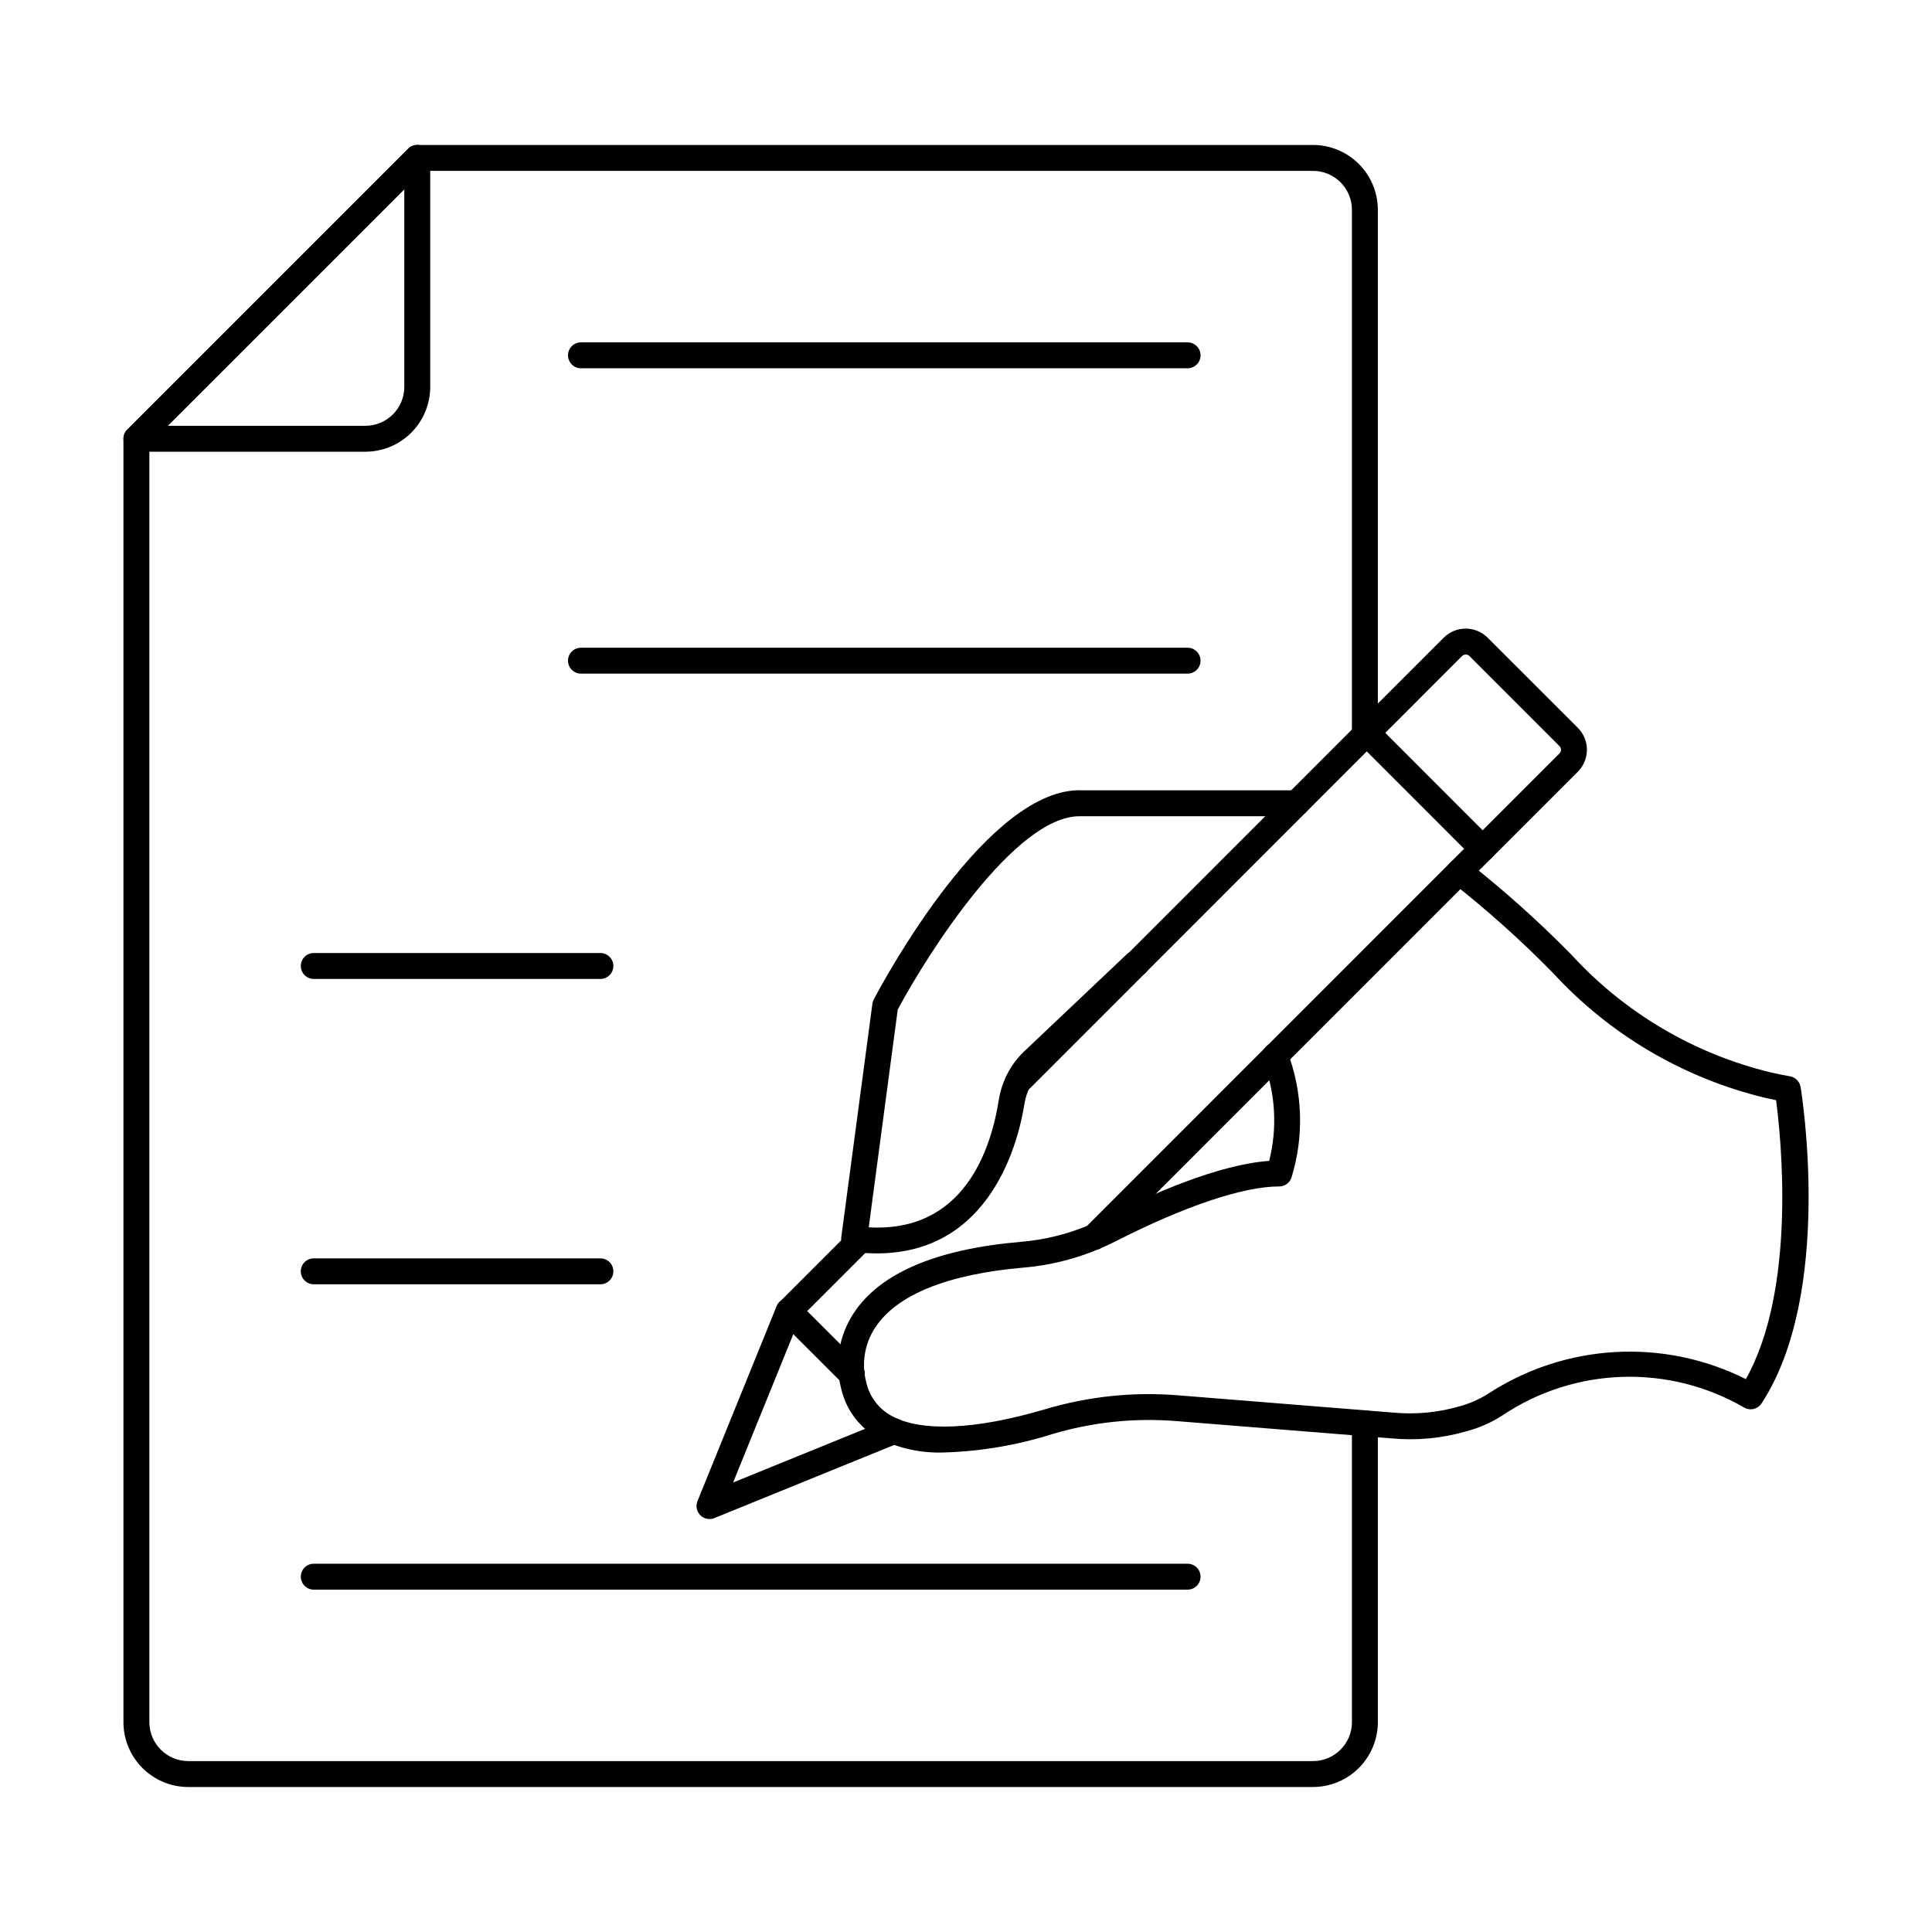 <?xml version="1.0" encoding="UTF-8"?>
<!-- Uploaded to: ICON Repo, www.iconrepo.com, Generator: ICON Repo Mixer Tools -->
<svg fill="#000000" width="800px" height="800px" version="1.1" viewBox="144 144 512 512" xmlns="http://www.w3.org/2000/svg">
 <g>
  <path d="m394.21 528.92c-6.016 0.234-11.988-1.059-17.371-3.758-4.914-2.695-8.477-7.328-9.816-12.77-1.926-6.914-0.77-14.32 3.168-20.316 6.934-10.656 21.852-17.043 44.332-18.977 6.238-0.516 12.355-2.019 18.121-4.457 1.273-0.523 2.492-1.109 3.664-1.699 12.895-6.574 30.641-14.344 44.043-15.297 2.211-8.762 1.664-17.996-1.566-26.438-0.379-0.84-0.402-1.797-0.07-2.652 0.336-0.859 1-1.547 1.848-1.914 0.848-0.363 1.801-0.371 2.656-0.023 0.852 0.352 1.527 1.027 1.879 1.879 4.148 10.75 4.555 22.582 1.152 33.59-0.473 1.395-1.781 2.332-3.25 2.332-9.578 0-25.059 5.207-43.594 14.656-1.375 0.68-2.75 1.344-4.121 1.906-6.422 2.711-13.23 4.383-20.172 4.961-19.902 1.715-33.434 7.168-39.094 15.766l-0.004-0.004c-2.894 4.32-3.777 9.684-2.426 14.703 0.852 3.727 3.25 6.918 6.602 8.762 7.785 4.379 22.281 3.769 40.762-1.703 11.422-3.41 23.383-4.664 35.266-3.695l57.047 4.582v-0.004c5.812 0.555 11.68 0.012 17.293-1.602 2.75-0.723 5.375-1.859 7.785-3.371 20.461-13.367 46.48-14.852 68.328-3.898 13.465-23.98 9.336-63.832 8.012-73.918-0.984-0.203-1.965-0.422-2.941-0.637-21.625-5.215-41.203-16.754-56.242-33.141-8.43-8.598-17.41-16.637-26.887-24.062-1.48-1.191-1.715-3.352-0.527-4.832 1.191-1.477 3.352-1.711 4.832-0.523 9.715 7.621 18.926 15.871 27.57 24.691 14.117 15.398 32.5 26.242 52.805 31.145 1.664 0.367 3.336 0.738 5.039 1.02 1.457 0.238 2.598 1.379 2.84 2.836 0.367 2.215 8.703 54.75-10.348 83.871-1.039 1.57-3.144 2.019-4.734 1.008-9.773-5.629-20.926-8.418-32.199-8.051-11.273 0.367-22.219 3.871-31.605 10.125-2.988 1.957-6.273 3.41-9.73 4.305-6.43 1.871-13.16 2.504-19.828 1.863l-57.035-4.582v0.004c-11.047-0.891-22.164 0.273-32.785 3.438-9.293 2.938-18.953 4.582-28.695 4.883z"/>
  <path d="m376.38 476.16c-2.16 0-4.32-0.141-6.461-0.422-0.91-0.113-1.734-0.586-2.289-1.312-0.559-0.723-0.805-1.641-0.684-2.547l8.246-61.867h-0.004c0.055-0.406 0.18-0.797 0.371-1.156 3.059-5.789 30.535-56.43 55.234-55.418h56.797c1.895 0 3.434 1.539 3.434 3.434 0 1.898-1.539 3.438-3.434 3.438h-56.961-0.535c-17.117 0-40.227 36.359-48.184 51.234l-7.684 57.711c25.191 1.43 32.426-20.52 34.508-34.043v-0.004c0.344-2.012 0.961-3.961 1.832-5.805 1.152-2.508 2.769-4.777 4.762-6.691l27.305-25.859c1.441-1.215 3.559-1.168 4.938 0.113 0.785 0.777 1.148 1.879 0.98 2.969-0.172 1.09-0.855 2.027-1.836 2.527l-26.633 25.223c-1.367 1.324-2.481 2.887-3.285 4.613-0.602 1.277-1.031 2.633-1.277 4.027-1.496 9.676-8.652 39.836-39.141 39.836z"/>
  <path d="m369.72 511.57c-0.91 0-1.785-0.359-2.43-1.004l-16.672-16.676c-0.645-0.645-1.008-1.52-1.008-2.43 0-0.91 0.363-1.785 1.008-2.43l18.984-18.984c1.348-1.305 3.488-1.285 4.816 0.039 1.324 1.324 1.344 3.469 0.043 4.816l-16.559 16.559 14.246 14.246c0.98 0.98 1.273 2.457 0.742 3.742-0.531 1.281-1.781 2.117-3.172 2.121z"/>
  <path d="m434 475.24c-1.387 0-2.637-0.84-3.168-2.121-0.531-1.285-0.238-2.762 0.742-3.742l100.45-100.46-25.77-25.832-90.16 90.188c-1.348 1.301-3.492 1.281-4.816-0.043-1.324-1.328-1.34-3.469-0.039-4.816l92.57-92.621c0.645-0.641 1.516-1 2.426-1 0.91 0 1.781 0.359 2.426 1l30.645 30.688h0.004c0.645 0.645 1.004 1.52 1.004 2.43s-0.359 1.781-1.004 2.426l-102.88 102.9c-0.645 0.645-1.516 1.008-2.43 1.004z"/>
  <path d="m536.89 372.35c-0.914 0-1.785-0.363-2.43-1.008l-30.688-30.664c-0.645-0.645-1.004-1.516-1.004-2.43 0-0.91 0.359-1.785 1.004-2.43l22.809-22.809c1.547-1.551 3.648-2.422 5.84-2.422 2.188 0 4.289 0.871 5.836 2.422l23.871 23.855c1.551 1.547 2.422 3.644 2.422 5.832 0 2.191-0.871 4.289-2.422 5.836l-22.809 22.809c-0.645 0.648-1.52 1.012-2.43 1.008zm-25.809-34.098 25.809 25.805 20.383-20.383h-0.004c0.262-0.258 0.41-0.609 0.41-0.977 0-0.367-0.148-0.719-0.41-0.977l-23.852-23.852v-0.004c-0.258-0.262-0.609-0.41-0.98-0.41-0.367 0-0.719 0.148-0.977 0.41z"/>
  <path d="m332.04 546.56c-1.145 0.004-2.219-0.562-2.863-1.512-0.645-0.945-0.773-2.152-0.344-3.215l20.965-51.66c0.43-1.066 1.367-1.848 2.496-2.078 1.129-0.23 2.297 0.121 3.113 0.934l16.719 16.676c0.648 0.645 1.012 1.52 1.012 2.434 0.008 1.473-0.922 2.785-2.312 3.269s-2.934 0.031-3.844-1.129l-12.742-12.727-15.957 39.324 41.277-16.785c1.754-0.715 3.758 0.125 4.473 1.883 0.719 1.754-0.125 3.758-1.883 4.473l-48.812 19.852c-0.41 0.172-0.852 0.258-1.297 0.262z"/>
  <path d="m491.97 617.58h-298.08c-4.555-0.008-8.918-1.82-12.137-5.039-3.223-3.219-5.031-7.586-5.039-12.137v-340.13c0-0.91 0.363-1.785 1.008-2.426l74.426-74.426c0.645-0.645 1.52-1.008 2.43-1.008h237.39c4.551 0.004 8.918 1.816 12.137 5.035 3.219 3.223 5.031 7.586 5.039 12.141v138.63c0 1.898-1.539 3.434-3.438 3.434-1.898 0-3.434-1.535-3.434-3.434v-138.63c-0.008-5.691-4.617-10.301-10.305-10.309h-235.97l-72.414 72.418v338.7c0.008 5.688 4.617 10.297 10.305 10.305h298.08c5.688-0.008 10.297-4.617 10.305-10.305v-79.219c0-1.898 1.535-3.434 3.434-3.434 1.898 0 3.438 1.535 3.438 3.434v79.234c-0.012 4.551-1.828 8.91-5.047 12.129-3.219 3.215-7.582 5.023-12.129 5.031z"/>
  <path d="m240.84 263.71h-60.684c-1.391-0.004-2.641-0.84-3.172-2.121-0.531-1.285-0.238-2.762 0.742-3.742l74.426-74.426c0.98-0.988 2.461-1.285 3.746-0.75 1.285 0.531 2.121 1.785 2.117 3.176v60.688c-0.004 4.555-1.816 8.918-5.035 12.137-3.219 3.223-7.586 5.031-12.141 5.039zm-52.391-6.871h52.391c5.688-0.008 10.297-4.617 10.305-10.305v-52.391z"/>
  <path d="m458.72 241.6h-160.76c-1.895 0-3.434-1.539-3.434-3.438 0-1.895 1.539-3.434 3.434-3.434h160.76c1.898 0 3.438 1.539 3.438 3.434 0 1.898-1.539 3.438-3.438 3.438z"/>
  <path d="m458.72 322.52h-160.76c-1.895 0-3.434-1.535-3.434-3.434 0-1.898 1.539-3.434 3.434-3.434h160.76c1.898 0 3.438 1.535 3.438 3.434 0 1.898-1.539 3.434-3.438 3.434z"/>
  <path d="m303.11 403.43h-75.961c-1.895 0-3.434-1.539-3.434-3.434 0-1.898 1.539-3.438 3.434-3.438h75.961c1.898 0 3.438 1.539 3.438 3.438 0 1.895-1.539 3.434-3.438 3.434z"/>
  <path d="m303.11 484.35h-75.961c-1.895 0-3.434-1.539-3.434-3.438 0-1.895 1.539-3.434 3.434-3.434h75.961c1.898 0 3.438 1.539 3.438 3.434 0 1.898-1.539 3.438-3.438 3.438z"/>
  <path d="m458.72 565.27h-231.57c-1.895 0-3.434-1.535-3.434-3.434 0-1.898 1.539-3.434 3.434-3.434h231.57c1.898 0 3.438 1.535 3.438 3.434 0 1.898-1.539 3.434-3.438 3.434z"/>
 </g>
</svg>